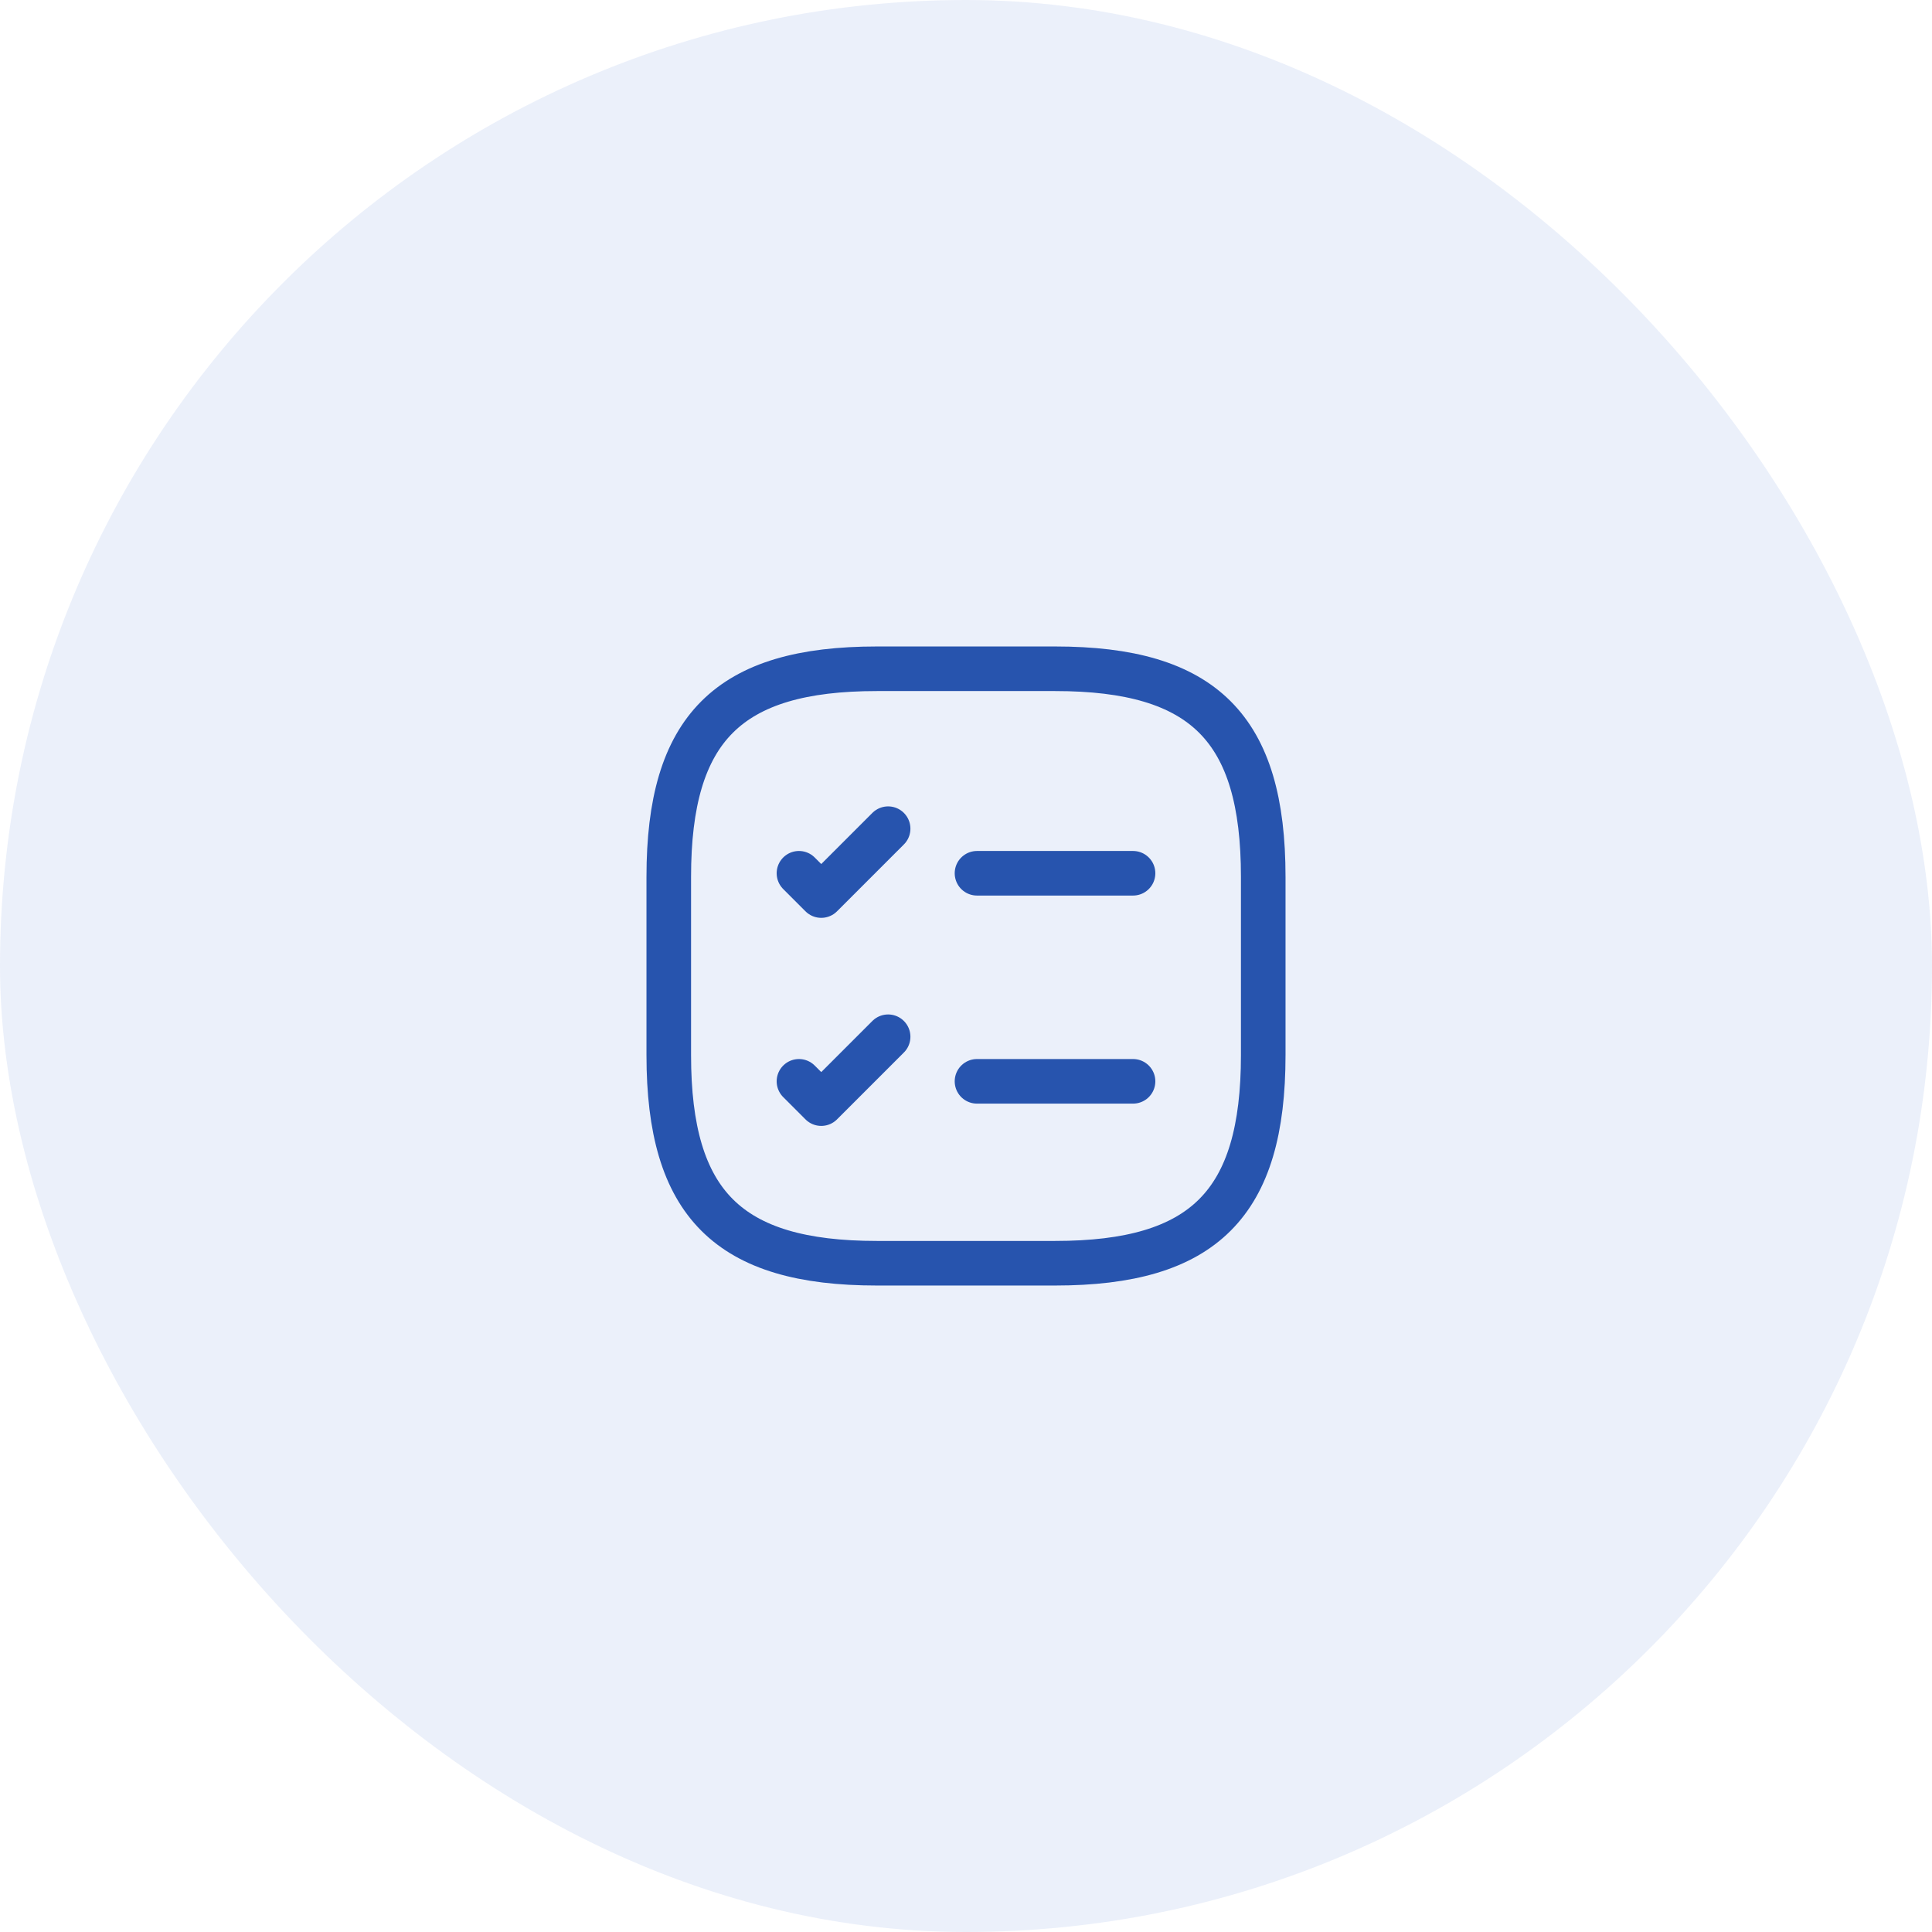 <?xml version="1.0" encoding="UTF-8"?> <svg xmlns="http://www.w3.org/2000/svg" width="65" height="65" viewBox="0 0 65 65" fill="none"><rect width="65" height="65" rx="32.5" fill="#275CC8" fill-opacity="0.09"></rect><path d="M32.87 29.38H38.12" stroke="#2754AE" stroke-width="1.5" stroke-linecap="round" stroke-linejoin="round"></path><path d="M26.88 29.38L27.63 30.13L29.88 27.88" stroke="#2754AE" stroke-width="1.5" stroke-linecap="round" stroke-linejoin="round"></path><path d="M32.87 36.38H38.12" stroke="#2754AE" stroke-width="1.5" stroke-linecap="round" stroke-linejoin="round"></path><path d="M26.88 36.38L27.63 37.13L29.88 34.88" stroke="#2754AE" stroke-width="1.5" stroke-linecap="round" stroke-linejoin="round"></path><path d="M29.5 42.5H35.5C40.5 42.5 42.5 40.5 42.5 35.5V29.5C42.5 24.5 40.5 22.5 35.5 22.5H29.5C24.5 22.5 22.5 24.5 22.5 29.5V35.5C22.5 40.5 24.5 42.5 29.5 42.5Z" stroke="#2754AE" stroke-width="1.5" stroke-linecap="round" stroke-linejoin="round"></path></svg> 